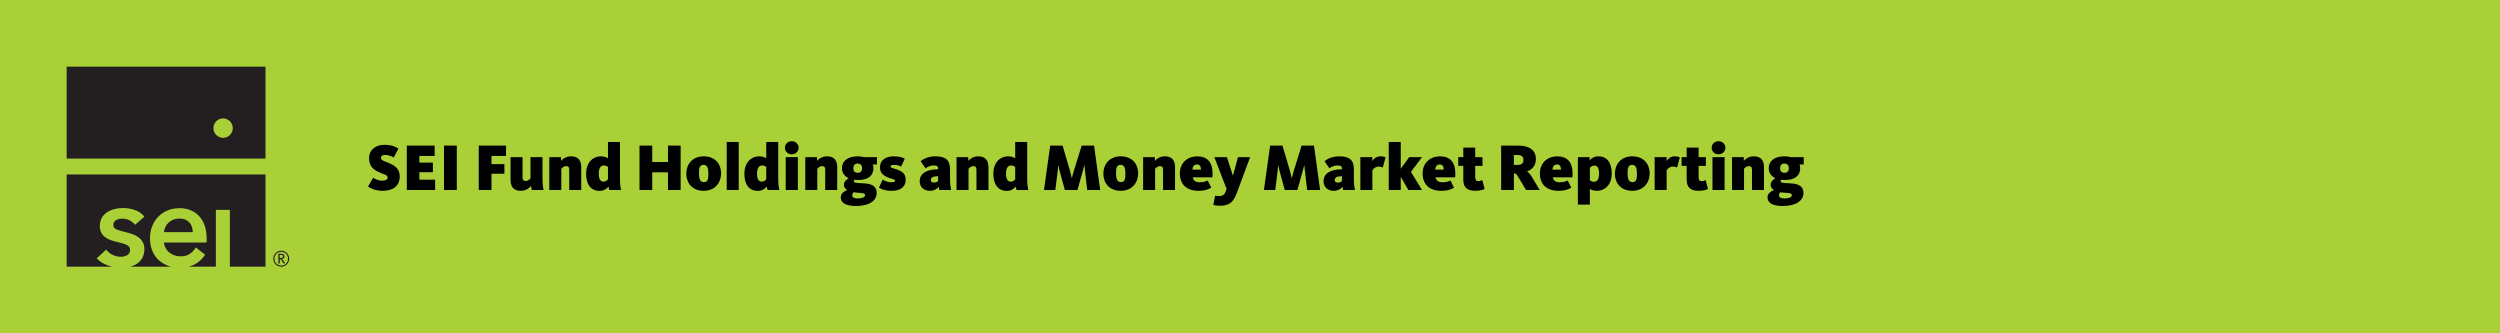 <svg width="750" height="100" viewBox="0 0 750 100" fill="none" xmlns="http://www.w3.org/2000/svg">
<rect width="750" height="100" fill="#AAD037"/>
<path d="M81.987 77.604C81.987 76.271 83.043 75.208 84.368 75.208C85.694 75.208 86.75 76.271 86.75 77.604C86.75 78.937 85.694 80 84.368 80C83.043 80 81.987 78.937 81.987 77.604ZM86.398 77.604C86.398 76.396 85.549 75.542 84.368 75.542C83.188 75.542 82.339 76.396 82.339 77.604C82.339 78.812 83.188 79.667 84.368 79.667C85.549 79.667 86.398 78.812 86.398 77.604ZM83.519 76.125H84.451C85.031 76.125 85.342 76.5 85.342 76.937C85.342 77.375 85.052 77.625 84.575 77.687C84.7 77.792 84.782 77.896 84.907 78.062L85.57 79.021H85.072L84.389 78C84.244 77.792 84.161 77.729 83.933 77.729V79.042H83.519V76.125ZM84.223 77.396C84.555 77.396 84.886 77.354 84.886 76.937C84.886 76.521 84.741 76.479 84.348 76.479H83.913V77.396H84.223Z" fill="#231F20"/>
<path d="M20 47.583H79.646V20H20V47.583ZM66.93 35.521C68.525 35.521 69.829 36.833 69.829 38.438C69.829 40.042 68.525 41.354 66.93 41.354C65.335 41.354 64.031 40.042 64.031 38.438C64.031 36.833 65.315 35.521 66.93 35.521Z" fill="#231F20"/>
<path d="M56.865 66.792C56.533 66.417 56.119 66.125 55.622 65.896C55.125 65.667 54.525 65.562 53.862 65.562C52.598 65.562 51.542 65.938 50.652 66.708C49.782 67.479 49.285 68.458 49.202 69.646H57.818C57.818 69.104 57.735 68.583 57.59 68.104C57.424 67.604 57.196 67.167 56.865 66.792Z" fill="#231F20"/>
<path d="M20 80H33.71L33.379 79.937C32.986 79.833 32.571 79.708 32.178 79.562C30.914 79.083 29.858 78.396 29.009 77.5L31.846 74.896C32.323 75.5 32.944 76.021 33.71 76.417C34.477 76.812 35.326 77.021 36.258 77.021C37.19 77.021 36.879 76.979 37.21 76.917C37.542 76.854 37.832 76.729 38.101 76.583C38.37 76.437 38.598 76.229 38.764 75.958C38.929 75.708 39.012 75.375 39.012 75C39.012 74.292 38.681 73.792 38.018 73.479C37.355 73.167 36.361 72.875 35.056 72.562C34.414 72.417 33.773 72.25 33.172 72.021C32.551 71.792 32.012 71.5 31.536 71.146C31.059 70.792 30.666 70.333 30.376 69.792C30.086 69.25 29.941 68.583 29.941 67.792C29.941 67 30.148 66.042 30.542 65.354C30.935 64.667 31.453 64.125 32.116 63.687C32.758 63.25 33.503 62.937 34.311 62.729C35.119 62.521 35.968 62.417 36.838 62.417C38.08 62.417 39.219 62.562 40.462 63C41.642 63.417 42.637 64.125 43.32 65L40.524 67.437C40.131 66.937 39.613 66.521 38.95 66.146C38.287 65.792 37.542 65.604 36.755 65.604C35.968 65.604 35.492 65.687 34.932 65.979C34.352 66.271 34 66.792 34 67.437C34 68.083 34.311 68.562 34.953 68.833C35.595 69.104 36.527 69.375 37.749 69.667C38.391 69.812 39.054 70 39.716 70.229C40.379 70.458 40.98 70.771 41.518 71.167C42.057 71.562 42.492 72.042 42.823 72.604C43.154 73.187 43.32 73.875 43.32 74.708C43.32 75.542 43.113 76.625 42.719 77.333C42.326 78.042 41.788 78.625 41.145 79.083C40.524 79.5 39.82 79.812 39.012 80H51.294C51.004 79.917 50.714 79.833 50.424 79.729C49.326 79.312 48.373 78.729 47.566 77.979C46.758 77.229 46.137 76.312 45.681 75.208C45.225 74.125 44.998 72.875 44.998 71.5C44.998 70.125 45.225 68.896 45.681 67.792C46.137 66.687 46.758 65.729 47.545 64.937C48.332 64.146 49.285 63.542 50.362 63.104C51.439 62.667 52.619 62.458 53.882 62.458C55.146 62.458 56.119 62.646 57.113 63.042C58.107 63.437 58.956 64 59.681 64.771C60.406 65.542 60.965 66.479 61.38 67.625C61.794 68.771 62.001 70.104 62.001 71.625V72.187C62.001 72.375 61.98 72.562 61.959 72.75H49.202C49.243 73.354 49.409 73.917 49.678 74.417C49.947 74.917 50.3 75.354 50.755 75.729C51.19 76.083 51.708 76.375 52.267 76.583C52.826 76.792 53.406 76.875 54.007 76.896C55.084 76.937 55.953 76.729 56.699 76.312C57.403 75.917 58.315 75.062 58.729 74.229L61.545 76.417C60.303 78.271 58.646 79.458 56.678 80H64.755V62.958H68.96V80H79.646V52.333H20V80Z" fill="#231F20"/>
<path d="M114.8 57.24C112.54 57.24 111.06 56.44 110.42 55.96L111.92 53.32C112.22 53.5 113.28 54.2 114.64 54.2C115.76 54.2 116.28 53.84 116.28 53.22C116.28 52.38 114.96 52.32 113.38 51.52C111.74 50.7 110.72 49.58 110.72 47.38C110.72 45 112.68 43.44 115.34 43.44C117.68 43.44 118.9 44.14 119.54 44.6L118.12 47.24C117.66 46.98 116.58 46.48 115.64 46.48C114.74 46.48 114.3 46.72 114.3 47.38C114.3 48.18 115.34 48.32 116.78 48.96C118.54 49.74 119.92 50.62 119.92 52.98C119.92 55.66 118.06 57.24 114.8 57.24ZM122.045 57V43.68H130.405V46.78H125.805V48.78H129.865V51.66H125.805V53.9H130.545V57H122.045ZM133.201 57V43.68H137.041V57H133.201ZM143.628 57V43.68H151.808V46.78H147.448V49.24H151.328V52.12H147.448V57H143.628ZM156.168 57.24C153.948 57.24 153.168 55.84 153.168 53.96V47.14H156.768V53.2C156.768 54 157.048 54.3 157.748 54.3C158.428 54.3 158.948 53.74 159.148 53.5V47.14H162.747V53.58C162.747 55.16 162.908 56.26 163.068 57H159.548C159.448 56.74 159.328 56.12 159.308 55.78C158.728 56.5 157.728 57.24 156.168 57.24ZM164.79 57V47.14H168.31V48.26C168.89 47.62 169.81 46.9 171.37 46.9C173.59 46.9 174.37 48.3 174.37 50.18V57H170.77V50.94C170.77 50.14 170.49 49.84 169.79 49.84C169.11 49.84 168.59 50.4 168.39 50.64V57H164.79ZM179.852 57.26C177.312 57.26 175.832 55.42 175.832 52.1C175.832 48.94 177.712 46.9 180.292 46.9C181.352 46.9 182.052 47.24 182.392 47.48V42.6H185.992V53.58C185.992 55.16 186.152 56.26 186.312 57H182.792C182.692 56.74 182.592 56.24 182.572 55.98C181.912 56.74 181.132 57.26 179.852 57.26ZM181.052 54.5C181.772 54.5 182.212 54.02 182.392 53.78V50.1C182.132 49.86 181.772 49.64 181.192 49.64C180.192 49.64 179.632 50.4 179.632 52.14C179.632 53.74 180.152 54.5 181.052 54.5ZM191.85 57V43.68H195.67V48.6H200.39V43.68H204.19V57H200.39V51.7H195.67V57H191.85ZM211.11 57.24C207.59 57.24 205.89 54.8 205.89 52.12C205.89 49.42 207.59 46.9 211.11 46.9C214.63 46.9 216.33 49.3 216.33 52C216.33 54.64 214.65 57.24 211.11 57.24ZM211.17 54.64C212.31 54.64 212.51 53.74 212.51 52.12C212.51 50.48 212.21 49.46 211.07 49.46C209.93 49.46 209.69 50.38 209.69 52C209.69 53.62 210.03 54.64 211.17 54.64ZM218.017 57V42.6H221.617V57H218.017ZM227.332 57.26C224.792 57.26 223.312 55.42 223.312 52.1C223.312 48.94 225.192 46.9 227.772 46.9C228.832 46.9 229.532 47.24 229.872 47.48V42.6H233.472V53.58C233.472 55.16 233.632 56.26 233.792 57H230.272C230.172 56.74 230.072 56.24 230.052 55.98C229.392 56.74 228.612 57.26 227.332 57.26ZM228.532 54.5C229.252 54.5 229.692 54.02 229.872 53.78V50.1C229.612 49.86 229.252 49.64 228.672 49.64C227.672 49.64 227.112 50.4 227.112 52.14C227.112 53.74 227.632 54.5 228.532 54.5ZM237.532 46.3C236.312 46.3 235.472 45.38 235.472 44.32C235.472 43.26 236.312 42.36 237.532 42.36C238.752 42.36 239.592 43.26 239.592 44.32C239.592 45.38 238.752 46.3 237.532 46.3ZM235.712 57V47.14H239.352V57H235.712ZM241.586 57V47.14H245.106V48.26C245.686 47.62 246.606 46.9 248.166 46.9C250.386 46.9 251.166 48.3 251.166 50.18V57H247.566V50.94C247.566 50.14 247.286 49.84 246.586 49.84C245.906 49.84 245.386 50.4 245.186 50.64V57H241.586ZM256.828 61.8C253.728 61.8 252.228 60.84 252.228 59.22C252.228 58.06 253.168 57.42 254.128 57.02V56.98C253.588 56.62 253.168 56.22 253.168 55.44C253.168 54.5 253.928 53.84 254.548 53.5V53.46C253.468 52.9 252.588 51.98 252.588 50.46C252.588 48.32 254.288 46.9 257.288 46.9C258.008 46.9 258.668 46.98 259.228 47.14H263.088V49.34H261.848C261.968 49.7 262.028 50.08 262.028 50.46C262.028 52.6 260.548 54 257.528 54C257.108 54 256.708 53.98 256.328 53.92C256.228 54.02 256.148 54.18 256.148 54.34C256.148 54.84 256.828 54.9 258.748 54.98C260.708 55.06 263.008 55.36 263.008 57.92C263.008 60.2 260.748 61.8 256.828 61.8ZM257.268 59.54C258.708 59.54 259.528 59.1 259.528 58.54C259.528 57.94 258.768 57.9 257.108 57.8C256.708 57.78 256.368 57.72 256.068 57.66C255.868 57.86 255.668 58.24 255.668 58.58C255.668 59.18 256.208 59.54 257.268 59.54ZM257.308 51.84C258.108 51.84 258.628 51.4 258.628 50.46C258.628 49.52 258.108 49.06 257.308 49.06C256.508 49.06 256.008 49.52 256.008 50.46C256.008 51.4 256.508 51.84 257.308 51.84ZM267.478 57.24C265.478 57.24 264.298 56.7 263.698 56.3L264.798 53.86C265.198 54.14 266.218 54.68 267.218 54.68C268.098 54.68 268.538 54.54 268.538 54.18C268.538 53.7 267.178 53.68 265.798 52.96C264.578 52.32 263.998 51.52 263.998 50.16C263.998 48.08 265.678 46.9 268.098 46.9C269.838 46.9 270.898 47.3 271.438 47.58L270.338 49.98C269.938 49.76 269.138 49.46 268.298 49.46C267.438 49.46 267.158 49.66 267.158 49.96C267.158 50.42 268.138 50.46 269.278 50.9C270.798 51.5 271.698 52.22 271.698 53.88C271.698 56.16 270.118 57.24 267.478 57.24ZM278.99 57.24C277.29 57.24 275.91 56.26 275.91 54.36C275.91 51.84 278.39 50.8 281.15 50.8H281.43V50.5C281.43 49.94 281.17 49.64 280.11 49.64C278.93 49.64 278.01 50.24 277.65 50.48L276.21 48.36C276.87 47.78 278.35 46.9 280.57 46.9C283.69 46.9 285.01 47.96 285.01 50.84V53.58C285.01 55.16 285.17 56.26 285.33 57H281.81C281.71 56.76 281.63 56.34 281.61 56.04C281.19 56.56 280.33 57.24 278.99 57.24ZM280.23 54.78C280.85 54.78 281.19 54.52 281.43 54.32V52.88H281.15C280.01 52.88 279.25 53.24 279.25 54.02C279.25 54.5 279.61 54.78 280.23 54.78ZM286.958 57V47.14H290.478V48.26C291.058 47.62 291.978 46.9 293.538 46.9C295.758 46.9 296.538 48.3 296.538 50.18V57H292.938V50.94C292.938 50.14 292.658 49.84 291.958 49.84C291.278 49.84 290.758 50.4 290.558 50.64V57H286.958ZM302.02 57.26C299.48 57.26 298 55.42 298 52.1C298 48.94 299.88 46.9 302.46 46.9C303.52 46.9 304.22 47.24 304.56 47.48V42.6H308.16V53.58C308.16 55.16 308.32 56.26 308.48 57H304.96C304.86 56.74 304.76 56.24 304.74 55.98C304.08 56.74 303.3 57.26 302.02 57.26ZM303.22 54.5C303.94 54.5 304.38 54.02 304.56 53.78V50.1C304.3 49.86 303.94 49.64 303.36 49.64C302.36 49.64 301.8 50.4 301.8 52.14C301.8 53.74 302.32 54.5 303.22 54.5ZM313.198 57L315.058 43.68H318.778L320.998 51.24C321.238 52.08 321.518 53.32 321.538 53.4H321.578C321.598 53.32 321.898 52.08 322.158 51.24L324.498 43.68H328.218L330.058 57H326.158L325.538 51.58C325.418 50.58 325.318 49.72 325.318 49.58H325.278C325.258 49.72 325.038 50.6 324.778 51.52L323.238 57H319.458L317.958 51.54C317.738 50.72 317.498 49.7 317.478 49.58H317.438C317.438 49.72 317.378 50.72 317.278 51.58L316.598 57H313.198ZM336.227 57.24C332.707 57.24 331.007 54.8 331.007 52.12C331.007 49.42 332.707 46.9 336.227 46.9C339.747 46.9 341.447 49.3 341.447 52C341.447 54.64 339.767 57.24 336.227 57.24ZM336.287 54.64C337.427 54.64 337.627 53.74 337.627 52.12C337.627 50.48 337.327 49.46 336.187 49.46C335.047 49.46 334.807 50.38 334.807 52C334.807 53.62 335.147 54.64 336.287 54.64ZM342.934 57V47.14H346.454V48.26C347.034 47.62 347.954 46.9 349.514 46.9C351.734 46.9 352.514 48.3 352.514 50.18V57H348.914V50.94C348.914 50.14 348.634 49.84 347.934 49.84C347.254 49.84 346.734 50.4 346.534 50.64V57H342.934ZM359.496 57.24C356.036 57.24 353.956 55.32 353.956 52.04C353.956 48.76 356.336 46.9 359.156 46.9C362.236 46.9 363.776 48.72 363.776 52.08C363.776 52.44 363.756 52.8 363.716 53.2H357.816C358.016 54.18 358.676 54.68 359.876 54.68C361.196 54.68 361.796 54.38 362.316 54.16L363.376 56.32C362.616 56.72 361.676 57.24 359.496 57.24ZM357.696 50.88H360.296C360.276 49.98 359.976 49.34 359.116 49.34C358.296 49.34 357.856 49.82 357.696 50.88ZM365.982 61.72C364.902 61.72 364.242 61.56 364.002 61.48L364.522 58.68C364.662 58.72 364.962 58.82 365.642 58.82C367.022 58.82 367.422 58.24 367.682 57.5L367.982 56.68L364.302 47.14H368.082L369.842 52.6H369.922L371.382 47.14H375.042L371.062 57.84C370.042 60.56 368.882 61.72 365.982 61.72ZM379.175 57L381.035 43.68H384.755L386.975 51.24C387.215 52.08 387.495 53.32 387.515 53.4H387.555C387.575 53.32 387.875 52.08 388.135 51.24L390.475 43.68H394.195L396.035 57H392.135L391.515 51.58C391.395 50.58 391.295 49.72 391.295 49.58H391.255C391.235 49.72 391.015 50.6 390.755 51.52L389.215 57H385.435L383.935 51.54C383.715 50.72 383.475 49.7 383.455 49.58H383.415C383.415 49.72 383.355 50.72 383.255 51.58L382.575 57H379.175ZM400.143 57.24C398.443 57.24 397.063 56.26 397.063 54.36C397.063 51.84 399.543 50.8 402.303 50.8H402.583V50.5C402.583 49.94 402.323 49.64 401.263 49.64C400.083 49.64 399.163 50.24 398.803 50.48L397.363 48.36C398.023 47.78 399.502 46.9 401.723 46.9C404.843 46.9 406.163 47.96 406.163 50.84V53.58C406.163 55.16 406.323 56.26 406.483 57H402.963C402.863 56.76 402.783 56.34 402.763 56.04C402.343 56.56 401.483 57.24 400.143 57.24ZM401.383 54.78C402.003 54.78 402.343 54.52 402.583 54.32V52.88H402.303C401.163 52.88 400.403 53.24 400.403 54.02C400.403 54.5 400.763 54.78 401.383 54.78ZM408.11 57V47.14H411.71V48.32C412.17 47.56 412.95 46.9 414.11 46.9C414.93 46.9 415.39 47.06 415.67 47.22L414.83 50.26C414.61 50.12 414.27 49.98 413.65 49.98C412.67 49.98 412.05 50.56 411.71 51.08V57H408.11ZM416.625 57V42.6H420.225V50.62L422.765 47.14H426.605L423.285 51.58L426.605 57H422.505L420.225 53.04V57H416.625ZM432.328 57.24C428.868 57.24 426.788 55.32 426.788 52.04C426.788 48.76 429.168 46.9 431.988 46.9C435.068 46.9 436.608 48.72 436.608 52.08C436.608 52.44 436.588 52.8 436.548 53.2H430.648C430.848 54.18 431.508 54.68 432.708 54.68C434.028 54.68 434.628 54.38 435.148 54.16L436.208 56.32C435.448 56.72 434.508 57.24 432.328 57.24ZM430.528 50.88H433.128C433.108 49.98 432.808 49.34 431.948 49.34C431.128 49.34 430.688 49.82 430.528 50.88ZM442.608 57.24C439.768 57.24 438.988 55.86 438.988 53.8V49.76H437.468V47.14H438.988V44.28H442.568V47.14H444.748V49.76H442.568V53C442.568 53.96 442.788 54.34 443.428 54.34C444.008 54.34 444.468 54.14 444.688 54.04L445.388 56.7C444.888 56.94 443.968 57.24 442.608 57.24ZM450.346 57V43.68H455.446C458.846 43.68 460.766 45.06 460.766 47.74C460.766 49.9 459.406 50.96 458.166 51.4V51.44C458.606 51.76 459.166 52.38 459.846 53.54L461.906 57H457.806L455.546 53.2C454.926 52.16 454.726 52.04 454.306 52.04H454.166V57H450.346ZM454.166 49.48H455.366C456.486 49.48 457.026 48.92 457.026 48C457.026 47 456.506 46.5 455.246 46.5H454.166V49.48ZM467.504 57.24C464.044 57.24 461.964 55.32 461.964 52.04C461.964 48.76 464.344 46.9 467.164 46.9C470.244 46.9 471.784 48.72 471.784 52.08C471.784 52.44 471.764 52.8 471.724 53.2H465.824C466.024 54.18 466.684 54.68 467.884 54.68C469.204 54.68 469.804 54.38 470.324 54.16L471.384 56.32C470.624 56.72 469.684 57.24 467.504 57.24ZM465.704 50.88H468.304C468.284 49.98 467.984 49.34 467.124 49.34C466.304 49.34 465.864 49.82 465.704 50.88ZM473.364 61.38V47.14H476.884V48.14C477.444 47.46 478.224 46.9 479.524 46.9C482.064 46.9 483.524 48.74 483.524 52.06C483.524 55.2 481.664 57.24 479.064 57.24C478.004 57.24 477.304 56.92 476.964 56.66V61.38H473.364ZM478.164 54.54C479.164 54.54 479.724 53.76 479.724 52.04C479.724 50.42 479.204 49.66 478.304 49.66C477.584 49.66 477.144 50.16 476.964 50.38V54.06C477.224 54.3 477.584 54.54 478.164 54.54ZM489.684 57.24C486.164 57.24 484.464 54.8 484.464 52.12C484.464 49.42 486.164 46.9 489.684 46.9C493.204 46.9 494.904 49.3 494.904 52C494.904 54.64 493.224 57.24 489.684 57.24ZM489.744 54.64C490.884 54.64 491.084 53.74 491.084 52.12C491.084 50.48 490.784 49.46 489.644 49.46C488.504 49.46 488.264 50.38 488.264 52C488.264 53.62 488.604 54.64 489.744 54.64ZM496.391 57V47.14H499.991V48.32C500.451 47.56 501.231 46.9 502.391 46.9C503.211 46.9 503.671 47.06 503.951 47.22L503.111 50.26C502.891 50.12 502.551 49.98 501.931 49.98C500.951 49.98 500.331 50.56 499.991 51.08V57H496.391ZM509.62 57.24C506.78 57.24 506 55.86 506 53.8V49.76H504.48V47.14H506V44.28H509.58V47.14H511.76V49.76H509.58V53C509.58 53.96 509.8 54.34 510.44 54.34C511.02 54.34 511.48 54.14 511.7 54.04L512.4 56.7C511.9 56.94 510.98 57.24 509.62 57.24ZM515.56 46.3C514.34 46.3 513.5 45.38 513.5 44.32C513.5 43.26 514.34 42.36 515.56 42.36C516.78 42.36 517.62 43.26 517.62 44.32C517.62 45.38 516.78 46.3 515.56 46.3ZM513.74 57V47.14H517.38V57H513.74ZM519.614 57V47.14H523.134V48.26C523.714 47.62 524.634 46.9 526.194 46.9C528.414 46.9 529.194 48.3 529.194 50.18V57H525.594V50.94C525.594 50.14 525.314 49.84 524.614 49.84C523.934 49.84 523.414 50.4 523.214 50.64V57H519.614ZM534.856 61.8C531.756 61.8 530.256 60.84 530.256 59.22C530.256 58.06 531.196 57.42 532.156 57.02V56.98C531.616 56.62 531.196 56.22 531.196 55.44C531.196 54.5 531.956 53.84 532.576 53.5V53.46C531.496 52.9 530.616 51.98 530.616 50.46C530.616 48.32 532.316 46.9 535.316 46.9C536.036 46.9 536.696 46.98 537.256 47.14H541.116V49.34H539.876C539.996 49.7 540.056 50.08 540.056 50.46C540.056 52.6 538.576 54 535.556 54C535.136 54 534.736 53.98 534.356 53.92C534.256 54.02 534.176 54.18 534.176 54.34C534.176 54.84 534.856 54.9 536.776 54.98C538.736 55.06 541.036 55.36 541.036 57.92C541.036 60.2 538.776 61.8 534.856 61.8ZM535.296 59.54C536.736 59.54 537.556 59.1 537.556 58.54C537.556 57.94 536.796 57.9 535.136 57.8C534.736 57.78 534.396 57.72 534.096 57.66C533.896 57.86 533.696 58.24 533.696 58.58C533.696 59.18 534.236 59.54 535.296 59.54ZM535.336 51.84C536.136 51.84 536.656 51.4 536.656 50.46C536.656 49.52 536.136 49.06 535.336 49.06C534.536 49.06 534.036 49.52 534.036 50.46C534.036 51.4 534.536 51.84 535.336 51.84Z" fill="black"/>
</svg>

